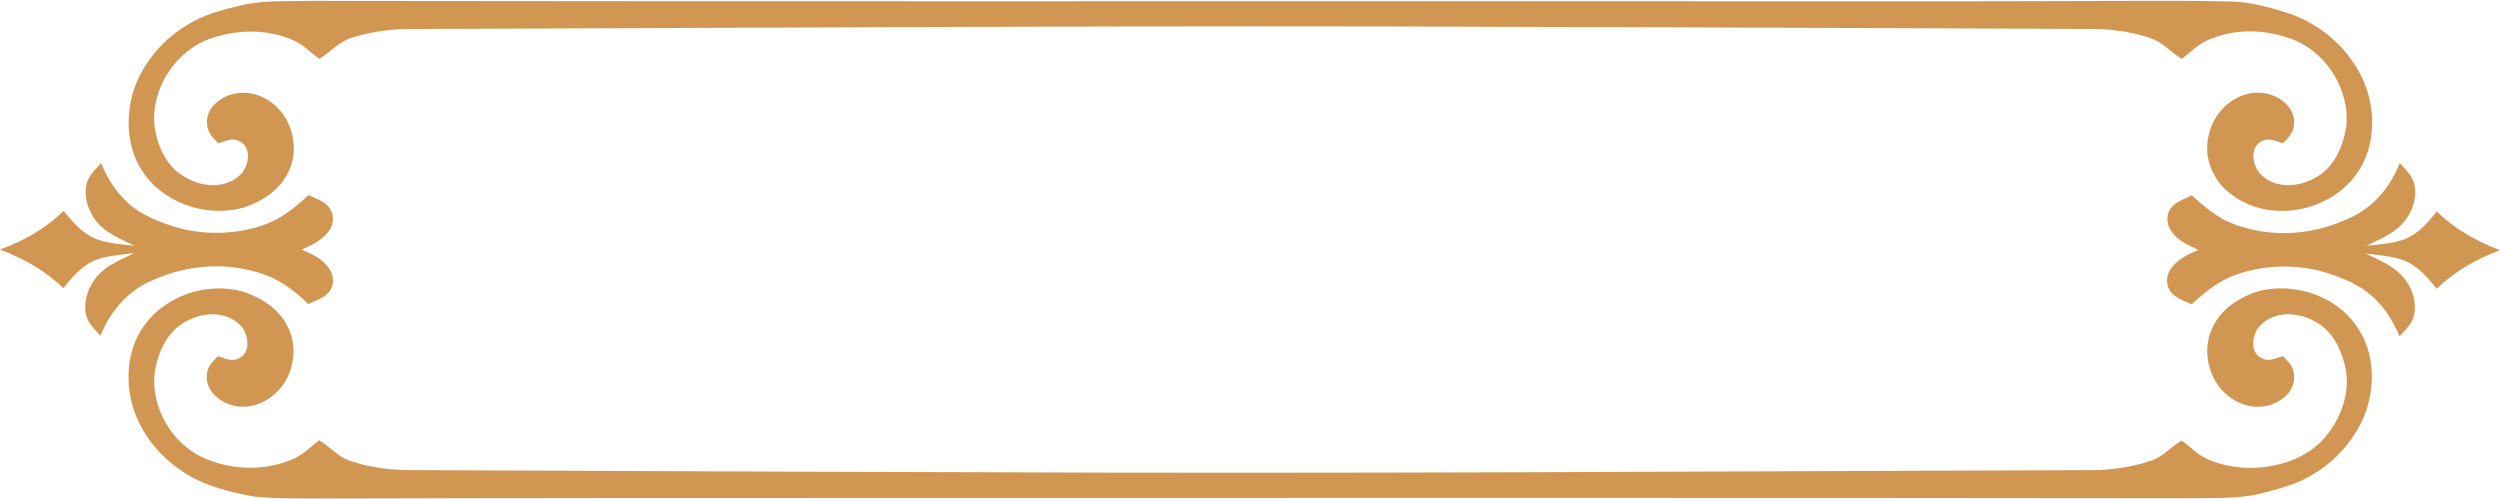 <?xml version="1.0" encoding="UTF-8"?>
<!DOCTYPE svg PUBLIC '-//W3C//DTD SVG 1.0//EN'
          'http://www.w3.org/TR/2001/REC-SVG-20010904/DTD/svg10.dtd'>
<svg height="170.4" preserveAspectRatio="xMidYMid meet" version="1.0" viewBox="0.0 -0.3 853.5 170.4" width="853.5" xmlns="http://www.w3.org/2000/svg" xmlns:xlink="http://www.w3.org/1999/xlink" zoomAndPan="magnify"
><g fill="#d19752" id="change1_1"
  ><path d="M82.7,70.7c6.2-1.9,12.4-5.7,15.4-11.6c4.5-8.1,1.9-19.3-5.7-24.6c-4.3-3.2-10-4.1-15-2 c-3.8,1.7-7.1,5-6.7,9.5c0.1,3,1.9,4.6,3.8,6.6c2.6-0.7,4.8-2.1,7.4-0.6c4.1,2,3.1,8.4,0.4,11.1c-5,5.1-12.9,4.6-18.7,1.3 C57,57,53.8,49.8,52.8,43c-1.5-13,7.3-26.5,19.9-30.4c9-3,18.9-2.9,27.6,0.9c3.5,1.6,5.7,4.2,8.7,6.3c3.8-2.3,6.3-5.5,10.7-7.1 c6.5-2.1,13.4-3.1,20.2-3.1c128-0.4,256-1.3,384-0.7c63,0.1,126,0.5,189,0.7c7.1-0.1,14.5,0.8,21.2,3.1c4.4,1.5,6.9,4.7,10.7,7.1 c3-2.1,5.3-4.8,8.7-6.3c8.7-3.9,18.6-4,27.6-0.9c12.6,3.9,21.3,17.4,19.9,30.4c-1.1,6.9-4.2,14-10.6,17.4 c-5.8,3.3-13.8,3.8-18.7-1.3c-2.7-2.7-3.7-9.1,0.3-11.1c2.7-1.5,4.7-0.1,7.4,0.6c1.9-2,3.7-3.6,3.8-6.6c0.5-5.7-5.2-9.8-10.2-10.5 c-9-1.4-17.4,6-19,14.6c-1.8,7.6,1.6,15.5,7.8,20c9.5,7.2,22.6,7.2,32.9,1.6c6.9-3.7,12.2-10.2,14.1-17.8c2-7.8,1.1-16.2-2.3-23.5 c-5.2-10.9-15-19.1-26.5-22.6c-6-1.8-11.8-3.4-18.1-3.6c-11.3-0.3-22.7-0.2-34-0.2c-59.3,0.2-118.7,0.2-178,0.1 c-148,0-296,0.1-444-0.1c-7.7,0.2-16-0.3-23.5,1.5c-6.4,1.5-12.6,3.1-18.3,6.6C56.3,12.7,49.8,20,46.4,28.4 c-3.6,9.1-3.5,20.7,1.8,29.1C55.3,68.9,69.9,74,82.7,70.7z"
    /><path d="M90.4,93.5c5.9,2.1,10.4,5.8,14.9,10c2.3-1.1,5.4-2.1,7-4.1c1.9-2.3,1.8-5.6,0.1-8c-2.3-3.4-5.8-4.9-9.4-6.5 c3.6-1.6,7-3.1,9.4-6.5c1.7-2.4,1.7-5.7-0.1-8c-1.6-2-4.7-3-7-4.1c-4.3,4-8.6,7.6-14.2,9.8c-9.4,3.6-20.2,4-29.9,1.5 c-7-2.1-13.8-4.6-18.9-10c-3.5-3.5-5.9-7.7-7.8-12.2c-1.9,2.1-4.2,4.1-4.9,7c-1.2,4.9,0.8,10.2,4.1,13.8c3.2,3.4,8.1,5.4,12.2,7.4 c-4.4-0.5-9.2-0.8-13.3-2.4c-4.6-1.9-7.8-5.8-10.9-9.5C15.4,77.9,8.1,81.9,0,84.9C8.1,88,15.4,92,21.6,98.1c3.1-3.8,6.3-7.7,11-9.6 c4.1-1.6,8.8-1.8,13.2-2.4c-4.2,2.1-9,4-12.2,7.4c-3.3,3.6-5.3,8.9-4.2,13.8c0.7,2.9,3,4.9,4.9,7c3.4-8.4,9.4-15.5,18-19 C64.3,89.9,78,89,90.4,93.5z"
    /><path d="M821.1,81.3c-4.1,1.6-8.8,1.8-13.2,2.3c4.2-2.1,9-4,12.2-7.4c3.3-3.6,5.3-8.9,4.1-13.8c-0.7-2.9-3-4.9-4.9-7 c-0.4,0.9-0.9,1.9-1.3,2.8c-3.6,7.8-10,13.9-18.1,16.9c-11.8,5.1-25.3,5.6-37.3,1.1c-5.6-2.1-9.9-5.8-14.3-9.8 c-2.5,1.2-5.9,2.3-7.4,4.7c-1.6,2.5-1.1,5.7,0.7,8c2.4,3,5.5,4.3,8.9,5.9c-3.6,1.6-7,3.1-9.4,6.5c-1.7,2.4-1.7,5.7,0.1,8 c1.6,2,4.7,3,7,4.1c4.2-3.8,8.3-7.3,13.6-9.5c9.6-3.9,20.7-4.4,30.7-1.8c7,2.1,13.7,4.6,18.9,10c3.5,3.5,5.8,7.7,7.8,12.2 c1.9-2.1,4.2-4.1,4.9-7c1.2-4.9-0.8-10.2-4.2-13.8c-3.2-3.4-8-5.4-12.2-7.4c4.3,0.5,9.1,0.8,13.2,2.4c4.7,1.9,7.9,5.8,11,9.6 c6.2-6.1,13.5-10.1,21.6-13.2c-8.1-3.1-15.3-7.1-21.6-13.2C829,75.5,825.8,79.4,821.1,81.3z"
    /><path d="M770.4,99.3c-5.7,1.9-11.3,5.4-14.3,10.8c-4.8,7.9-2.6,19.3,4.8,24.9c4.2,3.3,9.8,4.6,14.9,2.7 c4.1-1.6,7.8-5,7.4-9.8c-0.1-3-1.9-4.6-3.8-6.6c-2.7,0.7-4.8,2.1-7.4,0.6c-4.1-2-3.1-8.4-0.3-11.1c5-5.1,12.9-4.6,18.7-1.3 c5.9,3.2,8.8,9.2,10.3,15.5c1.6,7.7-0.7,15.3-5.1,21.6c-3.9,5.8-10,9.6-16.7,11.4c-8.4,2.3-17.4,1.9-25.4-1.6 c-3.4-1.6-5.7-4.2-8.7-6.3c-3.8,2.2-6.4,5.6-10.7,7c-6.5,2.1-13.4,3.1-20.2,3.1c-128.3,0.4-256.7,1.3-385,0.7 c-62.3-0.1-124.7-0.5-187-0.7c-7.4,0.1-15.1-0.7-22.2-3.1c-4.4-1.5-6.9-4.8-10.7-7.1c-3,2.2-5.2,4.7-8.7,6.3 c-9.5,4.2-20.4,4-29.9,0.1c-11.3-4.5-19-17.4-17.6-29.5c1.1-6.9,4.2-14,10.6-17.4c5.8-3.3,13.8-3.8,18.7,1.3 c2.7,2.7,3.7,9.1-0.3,11.1c-2.7,1.5-4.8,0.2-7.4-0.6c-1.9,2-3.7,3.6-3.8,6.6c-0.4,5.3,4.5,9.2,9.2,10.3c7.5,1.8,15.2-3.1,18.4-9.8 c2.6-5.6,2.8-12.1-0.2-17.6c-3-5.8-8.7-9.3-14.6-11.4c-12.9-3.8-28,1.4-35.2,13c-4,6.3-5,14.3-3.9,21.5c1.7,11,8.7,20.6,17.9,26.7 c7,4.8,16.1,7.1,24.4,8.6c8.3,0.9,16.8,0.6,25.2,0.7c64.7-0.2,129.3-0.2,194-0.2c147.3,0,294.7-0.1,442,0.1 c7.7-0.2,16,0.3,23.5-1.5c6.4-1.6,12.6-3.1,18.3-6.6c7.6-4.5,13.9-11.5,17.4-19.6c3.8-9,3.9-20.6-1.2-29.1 C798.9,101,783.5,95.6,770.4,99.3z"
  /></g
></svg
>
